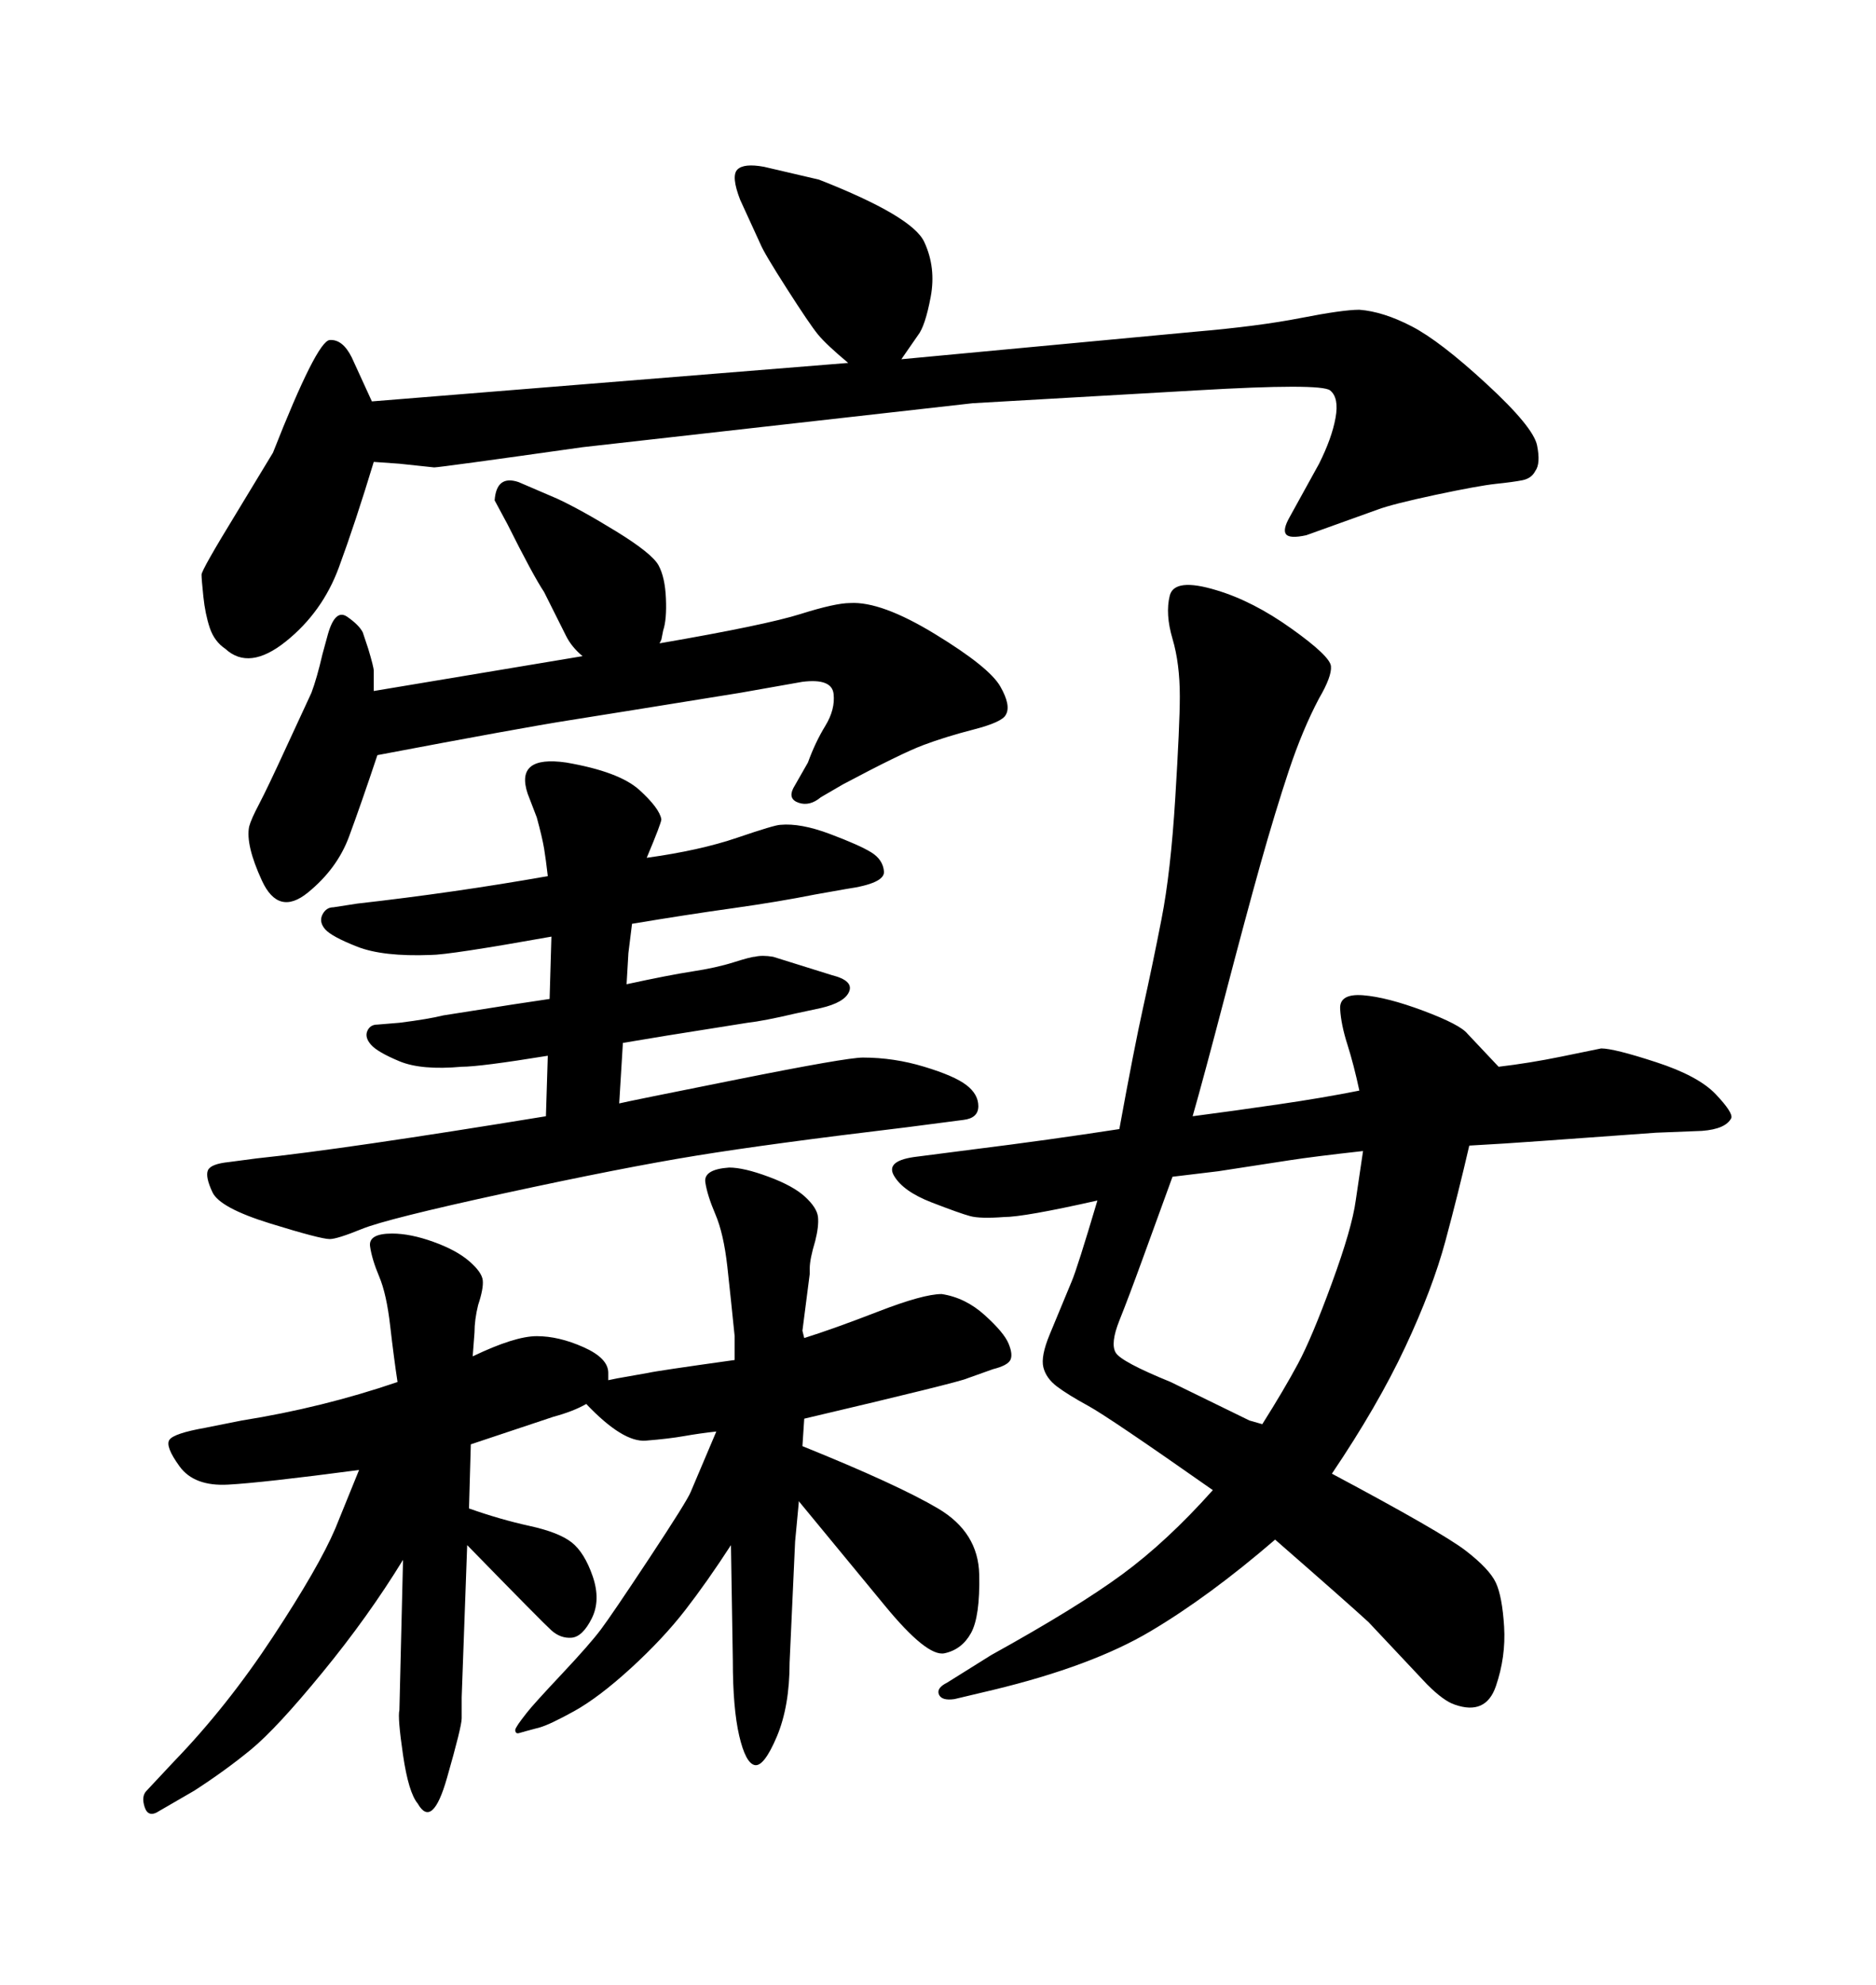 <svg xmlns="http://www.w3.org/2000/svg" xmlns:xlink="http://www.w3.org/1999/xlink" width="300" height="317.285"><path d="M93.75 224.41L93.75 224.41Q91.70 225.59 88.48 226.46L88.48 226.46L75.29 230.86L75 241.11Q79.98 242.87 84.67 243.90Q89.36 244.92 91.41 246.53Q93.46 248.14 94.78 251.95Q96.09 255.76 94.63 258.69Q93.16 261.62 91.41 261.77Q89.65 261.91 88.18 260.60Q86.72 259.28 74.71 246.97L74.71 246.97L73.83 271.29Q73.83 273.34 73.83 274.66Q73.83 275.98 71.48 284.18Q69.14 292.38 66.80 288.28L66.80 288.28Q65.33 286.52 64.45 280.52Q63.57 274.51 63.87 273.34L63.87 273.34L64.45 249.32Q58.89 258.40 51.56 267.33Q44.24 276.27 40.14 279.64Q36.04 283.01 31.05 286.23L31.05 286.23L25.49 289.45Q23.73 290.63 23.14 288.87Q22.56 287.11 23.44 286.23L23.44 286.23L27.83 281.54Q36.33 272.75 43.65 261.62Q50.98 250.49 53.61 244.34L53.61 244.34L57.42 234.96Q41.89 237.01 36.47 237.30Q31.05 237.60 28.71 234.38Q26.37 231.15 27.10 230.13Q27.83 229.10 32.81 228.22L32.81 228.22L38.67 227.05Q51.56 225 63.57 220.90L63.57 220.90Q62.99 217.09 62.40 211.96Q61.82 206.84 60.64 204.05Q59.47 201.27 59.18 199.22Q58.89 197.17 62.70 197.17L62.70 197.17Q65.63 197.17 69.29 198.49Q72.95 199.80 75 201.56Q77.05 203.32 77.20 204.64Q77.34 205.96 76.46 208.59L76.46 208.59Q75.88 210.94 75.88 212.99L75.88 212.99L75.59 216.80Q82.32 213.57 85.84 213.57Q89.36 213.57 93.31 215.33Q97.27 217.09 97.27 219.43L97.27 219.43L97.27 220.61L98.73 220.31L103.71 219.43Q104.88 219.14 117.48 217.38L117.48 217.38L117.48 213.57Q116.89 207.71 116.31 202.44Q115.72 197.17 114.40 194.09Q113.09 191.02 112.79 188.96Q112.50 186.91 116.60 186.62L116.60 186.62Q118.95 186.62 122.90 188.09Q126.86 189.55 128.76 191.31Q130.66 193.07 130.81 194.53Q130.96 196.00 130.37 198.34L130.37 198.34Q129.49 201.27 129.49 202.73L129.49 202.73L129.49 203.61L128.32 212.70L128.61 213.87Q133.30 212.40 140.48 209.62Q147.66 206.84 150.59 206.84L150.59 206.84Q154.39 207.42 157.47 210.21Q160.55 212.99 161.28 214.75Q162.01 216.50 161.57 217.38Q161.13 218.26 158.79 218.85L158.79 218.85L154.69 220.31Q153.52 220.90 128.61 226.76L128.61 226.76L128.32 231.15Q143.55 237.30 150 241.11Q156.45 244.92 156.59 251.66Q156.74 258.40 155.27 261.04Q153.81 263.67 151.03 264.26Q148.24 264.84 141.50 256.64L141.50 256.64L127.73 239.94L127.73 240.23L127.15 246.39L126.27 265.72Q126.27 272.75 124.22 277.59Q122.17 282.42 120.70 282.13L120.70 282.13Q119.24 281.84 118.21 277.44Q117.19 273.05 117.19 265.43L117.19 265.43L116.89 246.97Q113.09 252.83 109.57 257.37Q106.05 261.91 100.93 266.60Q95.80 271.29 91.85 273.49Q87.89 275.68 86.28 276.12Q84.67 276.56 84.08 276.71Q83.50 276.86 83.06 277.00Q82.62 277.15 82.47 276.86Q82.32 276.56 82.47 276.27Q82.62 275.98 82.91 275.54Q83.20 275.10 84.23 273.78Q85.25 272.46 89.79 267.63Q94.34 262.79 96.09 260.45Q97.85 258.11 103.86 249.02Q109.86 239.94 110.45 238.48L110.45 238.48L114.55 228.81Q111.91 229.10 109.42 229.54Q106.93 229.98 103.27 230.27Q99.61 230.57 93.75 224.41ZM105.47 102.83L105.47 102.83Q122.46 99.90 128.03 98.14Q133.59 96.39 135.94 96.39L135.94 96.39Q140.92 96.09 149.56 101.37Q158.20 106.64 159.96 109.72Q161.72 112.79 160.84 114.26L160.84 114.26Q160.25 115.43 155.71 116.60Q151.17 117.77 147.66 119.09Q144.14 120.41 134.77 125.39L134.77 125.39L131.25 127.44Q129.49 128.91 127.73 128.32Q125.98 127.73 126.86 125.98L126.86 125.98L129.20 121.88Q130.37 118.65 131.98 116.02Q133.59 113.38 133.30 110.89Q133.01 108.40 128.32 108.98L128.32 108.98L118.36 110.74Q98.44 113.96 90.97 115.14Q83.50 116.31 60.35 120.70L60.35 120.70Q57.71 128.61 55.81 133.74Q53.91 138.87 49.22 142.68Q44.53 146.48 41.89 140.77Q39.26 135.06 39.84 132.13L39.84 132.13Q40.14 130.96 41.46 128.47Q42.77 125.98 46.00 118.95L46.00 118.95L49.80 110.74Q50.68 108.40 51.56 104.59L51.56 104.59L52.44 101.37Q53.61 97.27 55.52 98.58Q57.42 99.90 58.01 101.07L58.01 101.07L58.89 103.71Q59.77 106.64 59.77 107.23L59.77 107.23L59.77 110.45L93.16 104.88Q91.41 103.42 90.53 101.66L90.53 101.66L87.01 94.63Q85.25 91.99 81.15 83.79L81.15 83.79L79.10 79.98Q79.39 75.88 82.91 77.05L82.91 77.05L89.06 79.69Q92.87 81.45 98.58 84.96Q104.30 88.48 105.32 90.38Q106.35 92.29 106.49 95.65Q106.64 99.02 106.05 100.78L106.05 100.78L105.76 102.25L105.47 102.83ZM212.99 235.55L212.99 235.55Q230.57 244.92 234.38 247.85Q238.18 250.78 239.21 252.98Q240.23 255.18 240.53 260.01Q240.82 264.84 239.21 269.53Q237.60 274.22 232.62 272.46L232.62 272.46Q230.86 271.88 228.22 269.24L228.22 269.24L218.85 259.28Q215.33 256.05 203.91 246.09L203.91 246.09Q193.36 255.18 183.98 260.74Q174.61 266.31 158.79 270.12L158.79 270.12L152.64 271.58Q150.59 271.88 150.15 270.85Q149.71 269.82 151.46 268.95L151.46 268.95L158.50 264.55Q172.27 256.93 179.44 251.66Q186.62 246.39 193.95 238.18L193.95 238.18Q177.25 226.46 174.02 224.71Q170.80 222.95 169.04 221.63Q167.29 220.31 166.85 218.55Q166.41 216.80 167.87 213.28L167.87 213.28L171.39 204.79Q172.27 202.73 175.49 191.89L175.49 191.89Q163.77 194.53 160.55 194.53L160.55 194.53Q156.74 194.82 155.13 194.38Q153.52 193.95 148.97 192.19Q144.43 190.43 142.97 187.94Q141.50 185.45 146.78 184.86L146.78 184.86L155.86 183.69Q167.58 182.23 179.00 180.47L179.00 180.47Q181.35 167.58 182.81 160.99Q184.28 154.39 185.74 146.92Q187.21 139.45 187.94 127.59Q188.67 115.72 188.67 111.33L188.67 111.33Q188.67 106.05 187.50 102.10Q186.33 98.14 187.06 95.21Q187.79 92.29 194.53 94.34L194.53 94.34Q200.39 96.09 206.54 100.49Q212.70 104.88 212.84 106.49Q212.99 108.11 210.94 111.62L210.94 111.62Q208.30 116.60 206.10 123.19Q203.91 129.79 201.56 138.13Q199.22 146.48 195.85 159.38Q192.48 172.27 190.72 178.42L190.72 178.42Q197.46 177.54 204.49 176.51Q211.52 175.49 217.38 174.32L217.38 174.32Q216.50 170.21 215.48 166.99Q214.45 163.77 214.31 161.28Q214.16 158.79 217.97 159.08Q221.78 159.38 227.64 161.57Q233.50 163.77 234.67 165.23L234.67 165.23L239.65 170.51Q244.63 169.92 249.61 168.90Q254.59 167.87 256.05 167.58L256.05 167.58Q258.11 167.58 264.84 169.78Q271.58 171.97 274.37 174.90Q277.15 177.83 276.86 178.71L276.86 178.71Q275.98 180.47 272.17 180.76L272.17 180.76L264.84 181.05Q252.54 181.93 246.53 182.37Q240.53 182.81 234.96 183.11L234.96 183.11Q233.20 190.72 231.15 198.34Q229.10 205.96 224.71 215.33Q220.31 224.71 212.99 235.55ZM201.86 227.64L201.86 227.64Q205.37 222.07 207.57 217.97Q209.77 213.87 212.99 205.08Q216.21 196.29 216.80 191.89L216.80 191.89L217.97 183.98Q210.06 184.86 206.25 185.45L206.25 185.45L194.82 187.21L187.50 188.09L182.81 200.98Q180.47 207.42 179.00 211.08Q177.54 214.75 178.42 216.21Q179.30 217.68 187.21 220.90L187.21 220.90L199.80 227.05L201.86 227.64ZM101.07 147.66L101.07 147.66L100.49 152.34L100.20 157.32Q106.93 155.86 110.74 155.27Q114.55 154.69 117.33 153.81Q120.12 152.93 120.70 152.93L120.70 152.93Q121.88 152.64 123.63 152.93L123.63 152.93L133.01 155.86Q136.52 156.74 135.79 158.50Q135.06 160.25 131.25 161.13L131.25 161.13L127.15 162.01Q122.17 163.18 119.53 163.48L119.53 163.48L106.64 165.53L99.61 166.70L99.02 176.37Q100.20 176.07 117.77 172.56Q135.35 169.04 137.99 169.04L137.99 169.04Q142.97 169.04 147.80 170.51Q152.64 171.97 154.54 173.44Q156.45 174.90 156.45 176.81Q156.45 178.71 154.10 179.00L154.10 179.00L145.02 180.18Q123.05 182.81 111.33 184.72Q99.61 186.62 80.71 190.72Q61.82 194.82 57.86 196.44Q53.91 198.05 52.73 198.05L52.73 198.05Q51.27 198.05 43.21 195.56Q35.16 193.07 33.98 190.58Q32.81 188.09 33.25 187.06Q33.69 186.04 36.62 185.74L36.62 185.74L41.02 185.16Q55.08 183.69 87.30 178.42L87.30 178.42L87.60 168.75Q76.76 170.51 73.83 170.51L73.83 170.51Q67.38 171.09 63.87 169.63Q60.35 168.16 59.33 166.99Q58.30 165.82 58.74 164.79Q59.18 163.77 60.35 163.77L60.35 163.77L63.87 163.48Q68.55 162.89 70.90 162.30L70.90 162.30L82.03 160.55L87.89 159.67L88.18 149.71Q71.78 152.64 68.85 152.64L68.85 152.64Q61.23 152.93 57.13 151.32Q53.03 149.71 52.00 148.54Q50.98 147.36 51.56 146.19Q52.15 145.02 53.32 145.02L53.32 145.02L57.13 144.43Q72.66 142.68 87.60 140.04L87.60 140.04Q87.30 137.40 87.01 135.64Q86.72 133.89 85.84 130.66L85.84 130.66L84.38 126.86Q82.32 120.70 90.53 121.88L90.53 121.88Q99.02 123.34 102.25 126.27Q105.47 129.20 105.76 130.96L105.76 130.96Q105.76 131.54 103.42 137.11L103.42 137.11Q111.91 135.94 117.92 133.89Q123.93 131.84 124.80 131.84L124.80 131.84Q128.03 131.54 132.71 133.30Q137.40 135.06 139.31 136.23Q141.21 137.40 141.36 139.31Q141.50 141.21 135.35 142.09L135.35 142.09L130.37 142.97Q124.51 144.14 117.19 145.17Q109.86 146.19 101.07 147.66ZM59.47 64.16L135.64 58.01Q132.13 55.08 130.81 53.47Q129.49 51.86 125.83 46.14Q122.17 40.43 121.58 38.96L121.58 38.96L118.36 31.93Q116.89 28.13 117.92 27.10Q118.95 26.07 122.17 26.66L122.17 26.66L130.96 28.71Q145.90 34.57 147.80 38.67Q149.71 42.77 148.83 47.46Q147.95 52.15 146.78 53.61L146.78 53.61L144.14 57.42L191.02 53.03Q201.27 52.15 208.01 50.83Q214.75 49.51 217.38 49.51L217.38 49.51Q221.19 49.80 225.73 52.15Q230.27 54.49 237.74 61.38Q245.21 68.26 245.80 71.19Q246.39 74.12 245.51 75.29L245.51 75.29Q244.92 76.46 243.46 76.76Q241.99 77.05 239.21 77.34Q236.43 77.64 229.54 79.10Q222.66 80.57 220.31 81.45L220.31 81.45L208.89 85.55Q206.25 86.13 205.66 85.40Q205.08 84.67 206.25 82.62L206.25 82.62L210.94 74.12Q212.99 70.02 213.57 66.80Q214.16 63.57 212.70 62.40Q211.23 61.23 191.31 62.40L191.31 62.40L155.57 64.45L93.16 71.48Q70.31 74.71 69.43 74.71L69.43 74.71L63.87 74.12L59.77 73.83Q56.84 83.50 54.20 90.67Q51.56 97.85 45.70 102.54Q39.84 107.23 36.04 103.71L36.04 103.71Q34.28 102.54 33.54 100.34Q32.81 98.14 32.52 95.36Q32.23 92.58 32.23 91.85Q32.23 91.11 37.79 82.03L37.79 82.03L43.65 72.36Q50.68 54.49 52.73 54.35Q54.79 54.20 56.25 57.13L56.25 57.13L59.47 64.16Z"/></svg>